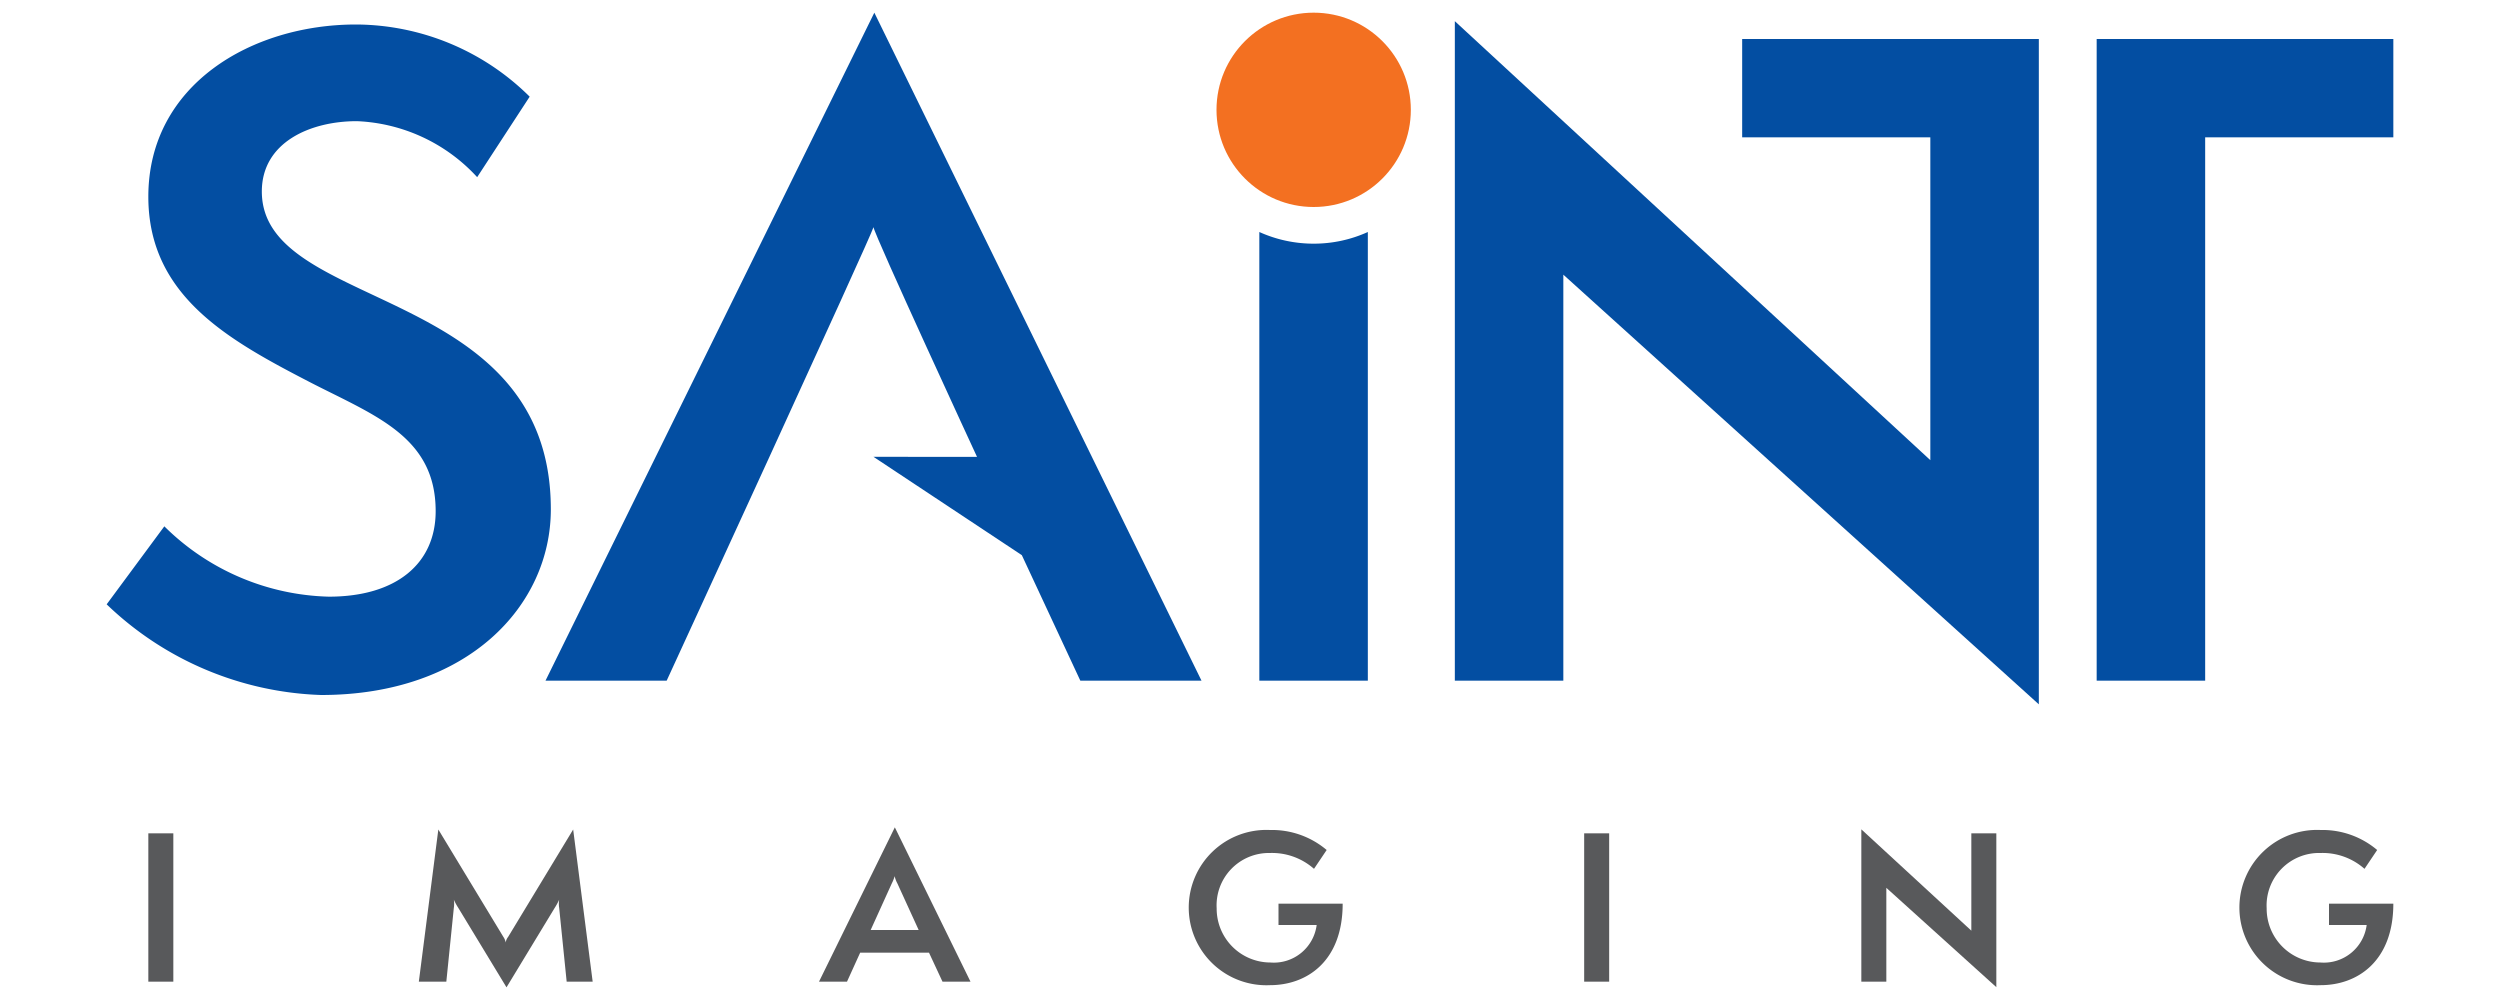 <svg id="Layer_1" data-name="Layer 1" xmlns="http://www.w3.org/2000/svg" width="150" height="60" viewBox="0 0 150 60"><defs><style>.cls-1{fill:#f37021;}.cls-2{fill:#034ea2;}.cls-3{fill:#58595b;}</style></defs><circle class="cls-1" cx="78.82" cy="6.59" r="5.83"/><path class="cls-2" d="M9.86,31.58a14.53,14.53,0,0,0,9.87,4.22c4.07,0,6.41-2,6.41-5.13,0-4.43-3.56-5.7-7.43-7.68C13.78,20.44,8.9,17.8,8.9,11.8c0-6.72,6.2-10.33,12.46-10.33A14.87,14.87,0,0,1,31.78,5.8l-3.15,4.83a10.36,10.36,0,0,0-7.22-3.36c-2.8,0-5.7,1.27-5.7,4.22,0,7.27,17.34,5.49,17.34,19.07,0,5.8-5,11.14-13.78,11.14A19.48,19.48,0,0,1,6.4,36.26Z"/><path class="cls-2" d="M125.8,40.84V2.34h17.8v5.9H132.31v32.6Z"/><path class="cls-2" d="M52.46.76,32.73,40.84H40S52.31,14.09,52.41,13.63c.05.46,6.21,13.78,6.21,13.78H52.41l8.9,5.9,3.51,7.53h7.27Z"/><polygon class="cls-2" points="104.53 2.34 104.53 8.24 115.82 8.24 115.82 27.61 87.29 1.27 87.29 40.84 93.8 40.84 93.8 16.48 122.33 42.26 122.33 2.34 104.53 2.34"/><path class="cls-2" d="M78.82,14.62a7.91,7.91,0,0,1-3.26-.7V40.84h6.51V13.92A7.83,7.83,0,0,1,78.82,14.62Z"/><path class="cls-3" d="M8.9,58.9V50h1.5v8.9Z"/><path class="cls-3" d="M34,58.9l-.45-4.43a1.6,1.6,0,0,1,0-.49,3.4,3.4,0,0,1-.26.48l-2.9,4.78-2.9-4.78a3.4,3.4,0,0,1-.26-.48,1.6,1.6,0,0,1,0,.49l-.45,4.43H25.13l1.17-9.13,3.9,6.44a.85.85,0,0,1,.14.34h0a.75.75,0,0,1,.15-.34l3.9-6.44,1.17,9.13Z"/><path class="cls-3" d="M56.55,58.9l-.81-1.74H51.61l-.79,1.74H49.14l4.55-9.26,4.54,9.26ZM53.84,53a1.62,1.62,0,0,1-.16-.43,2.39,2.39,0,0,1-.17.43L52.24,55.8h2.88Z"/><path class="cls-3" d="M76.71,55.5V54.22h3.85c0,3.47-2.16,4.89-4.36,4.89a4.66,4.66,0,1,1,0-9.31A5.08,5.08,0,0,1,79.6,51l-.76,1.13a3.8,3.8,0,0,0-2.64-.95A3.14,3.14,0,0,0,73,54.5a3.23,3.23,0,0,0,3.22,3.25A2.59,2.59,0,0,0,79,55.5Z"/><path class="cls-3" d="M95.05,58.9V50h1.5v8.9Z"/><path class="cls-3" d="M113.18,53.27l0,5.63h-1.5V49.76l6.6,6.08,0-5.84h1.5v9.23Z"/><path class="cls-3" d="M139.74,55.5V54.22h3.86c0,3.47-2.17,4.89-4.36,4.89a4.66,4.66,0,1,1,0-9.31A5.08,5.08,0,0,1,142.63,51l-.76,1.13a3.79,3.79,0,0,0-2.63-.95A3.15,3.15,0,0,0,136,54.5a3.23,3.23,0,0,0,3.22,3.25A2.59,2.59,0,0,0,142,55.5Z"/></svg>